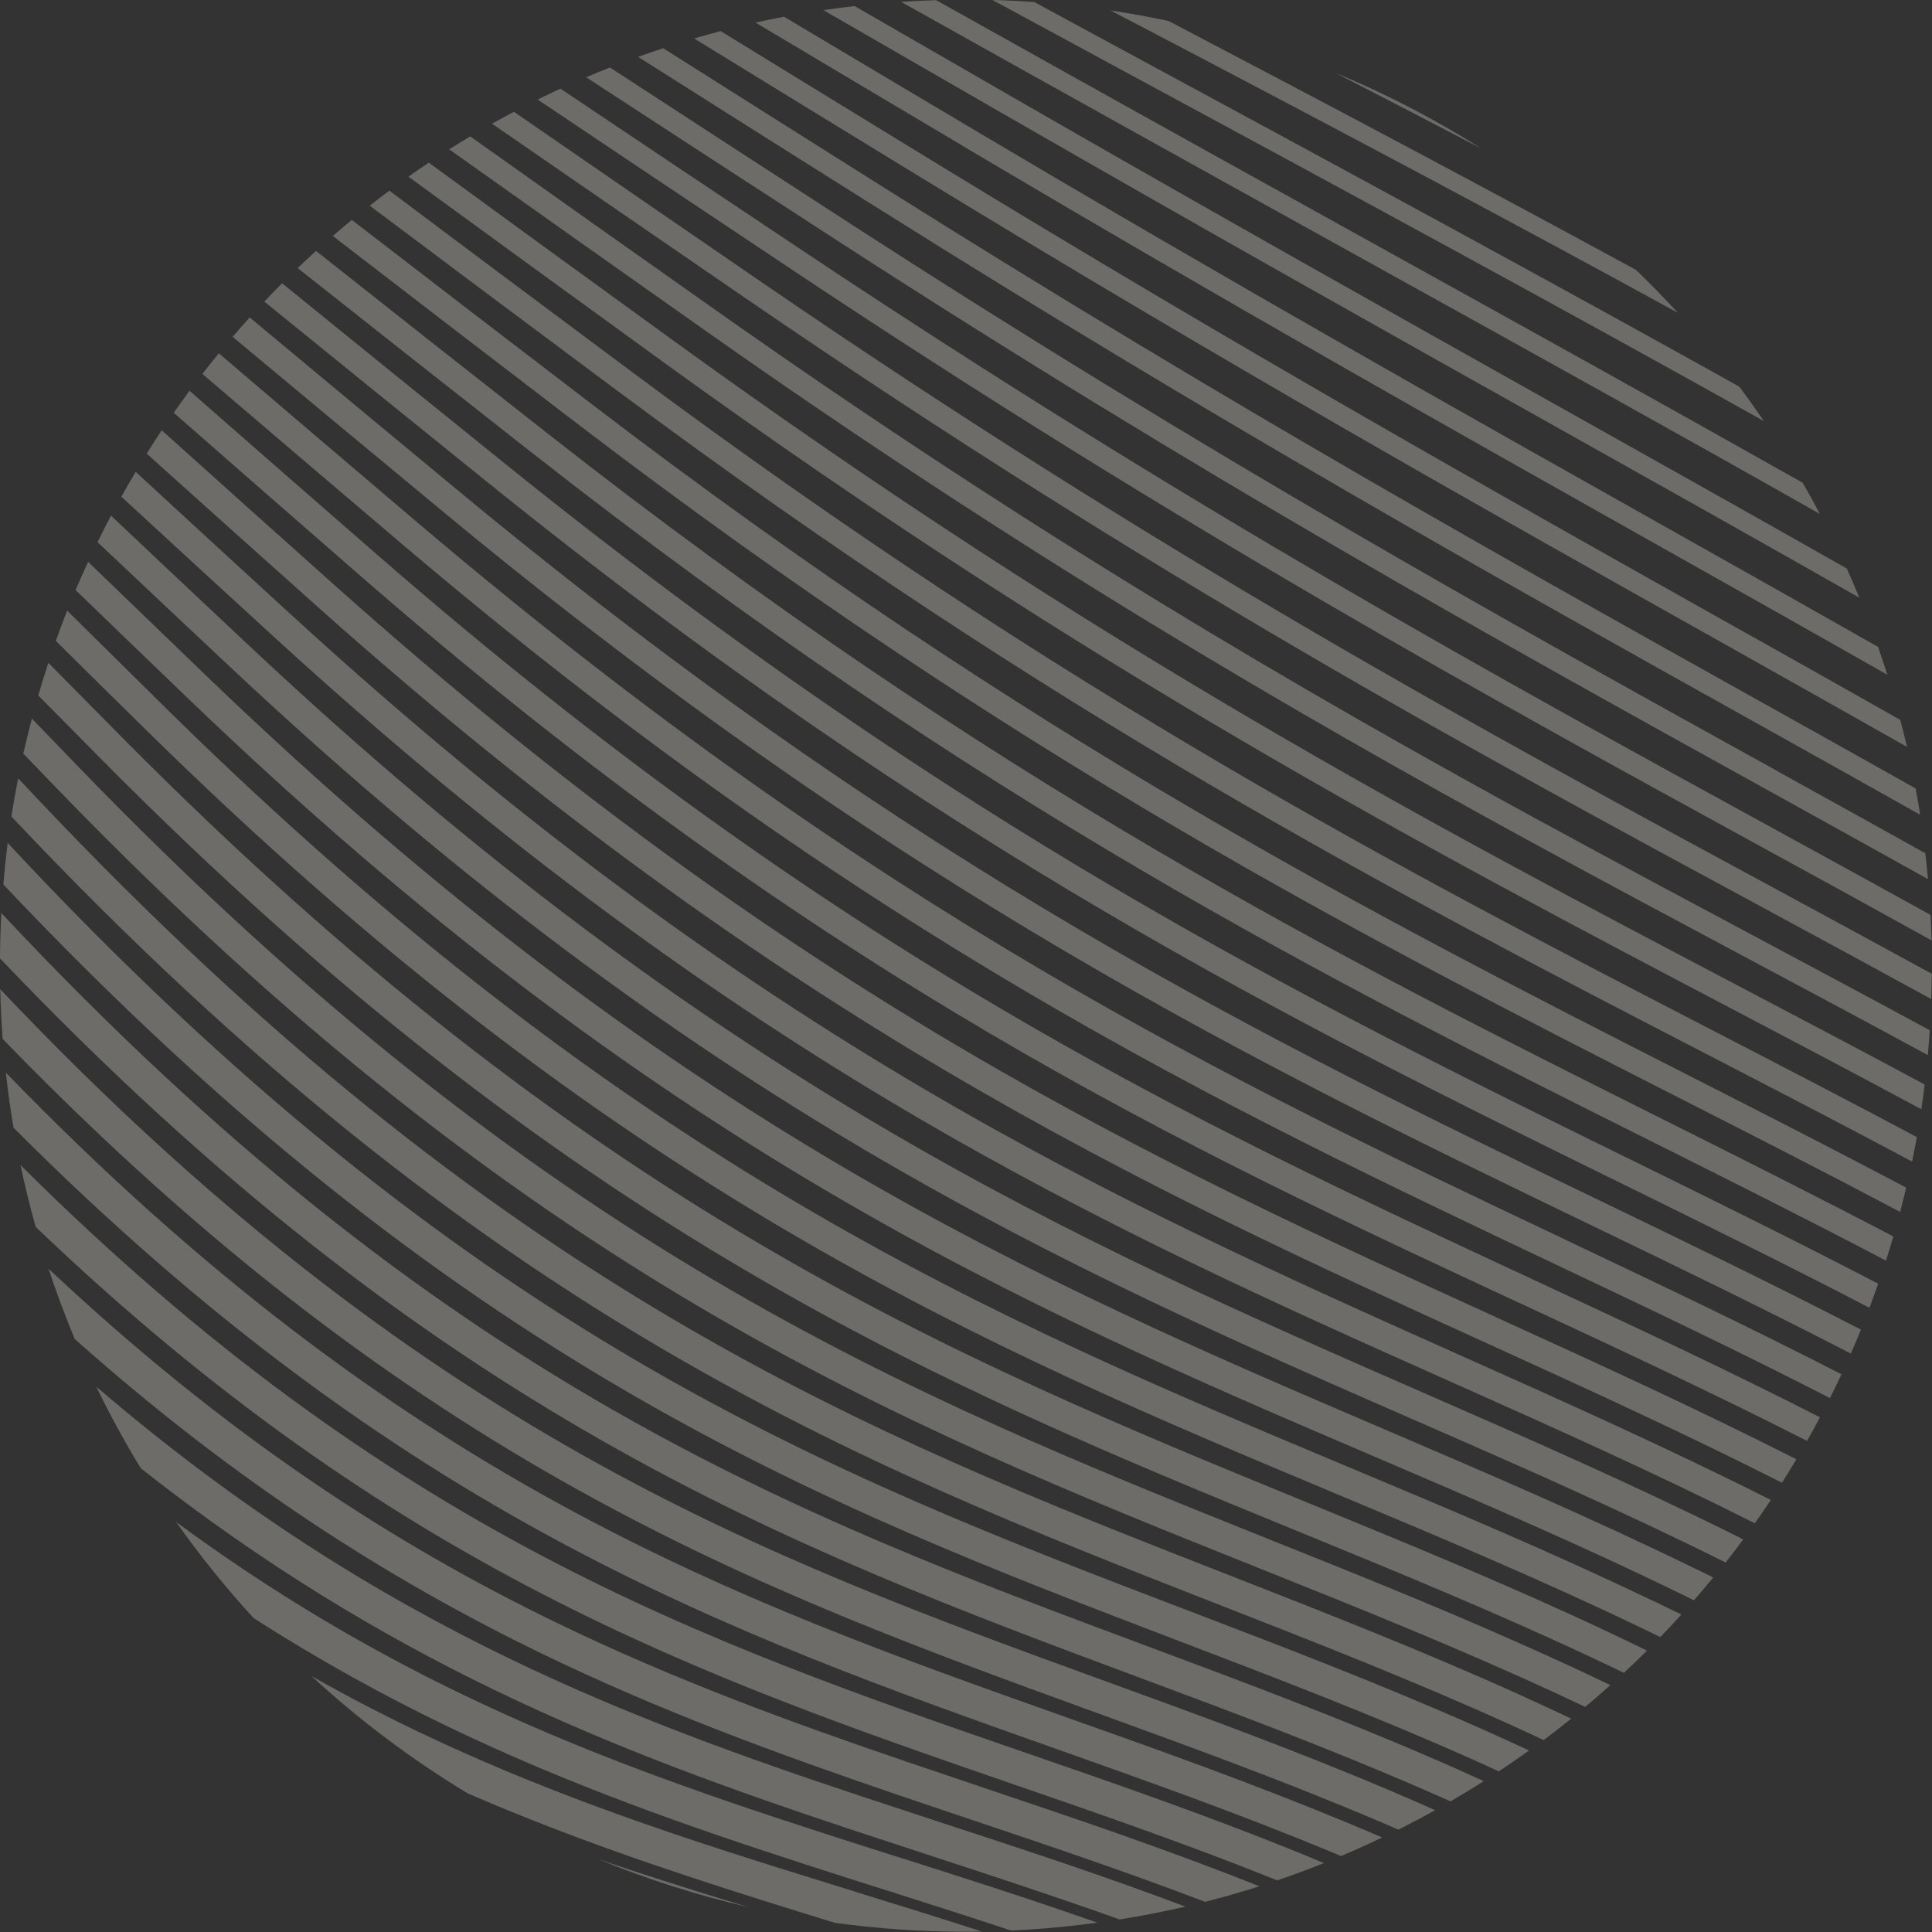 <svg width="190" height="190" viewBox="0 0 190 190" fill="none" xmlns="http://www.w3.org/2000/svg">
<rect x="0" y="0" width="190" height="190" fill="#333333" stroke="none"/>
<g opacity="0.3" clip-path="url(#clip0_422_414)">
<path d="M128.28 182.423C118.94 178.615 109.786 175.451 100.661 172.302C69.333 161.485 38.397 150.797 2.021 114.582C2.451 116.628 2.948 118.658 3.508 120.658C38.865 154.49 69.372 165.024 99.734 175.497C108.337 178.462 116.926 181.435 125.606 184.921C127.161 184.392 128.694 183.825 130.203 183.22C129.56 182.952 128.915 182.684 128.272 182.423H128.28Z" fill="#F5F3E6"/>
<path d="M132.586 179.297C123.186 175.382 113.961 172.111 104.76 168.847C72.008 157.232 39.547 145.725 0.574 105.488C0.773 107.312 1.026 109.119 1.333 110.905C39.547 149.211 71.824 160.641 103.833 171.98C112.981 175.221 122.105 178.454 131.337 182.3C131.521 182.377 131.705 182.453 131.881 182.53C133.245 181.955 134.593 181.343 135.926 180.707C134.815 180.224 133.697 179.749 132.586 179.289V179.297Z" fill="#F5F3E6"/>
<path d="M92.425 179.189H92.402C89.843 178.347 87.3 177.512 84.756 176.669C73.249 172.846 61.788 168.763 50.081 163.101C37.019 156.789 23.604 148.491 9.469 136.371C10.802 139.121 12.265 141.803 13.851 144.4C25.81 153.838 37.318 160.726 48.595 166.181C60.508 171.942 72.131 176.079 83.683 179.918C86.273 180.776 88.847 181.618 91.421 182.461C97.642 184.499 103.848 186.529 110.107 188.766C112.29 188.414 114.444 188 116.574 187.503C108.437 184.43 100.4 181.802 92.425 179.198V179.189Z" fill="#F5F3E6"/>
<path d="M96.578 175.757C94.112 174.93 91.66 174.102 89.201 173.268C77.716 169.352 66.271 165.193 54.556 159.5C38.736 151.816 22.356 141.297 4.773 124.771C5.547 127.116 6.413 129.43 7.355 131.689C23.344 145.917 38.429 155.401 53.086 162.526C64.999 168.311 76.598 172.524 88.12 176.455C90.602 177.305 93.085 178.132 95.567 178.968C103.198 181.534 110.813 184.093 118.513 187.035C120.313 186.575 122.09 186.062 123.845 185.502C114.644 181.833 105.581 178.791 96.586 175.765L96.578 175.757Z" fill="#F5F3E6"/>
<path d="M149.764 166.81C140.019 162.397 130.442 158.651 120.842 154.897C85.255 140.976 49.362 126.933 3.67 78.544C3.034 77.871 2.414 77.211 1.786 76.545C1.541 77.786 1.318 79.035 1.119 80.291C1.226 80.406 1.334 80.521 1.449 80.644C47.646 129.561 84.221 143.864 119.892 157.816C129.438 161.547 138.923 165.255 148.507 169.599C149.603 170.097 150.706 170.603 151.809 171.124C152.721 170.442 153.625 169.737 154.514 169.017C152.928 168.266 151.35 167.53 149.771 166.818L149.764 166.81Z" fill="#F5F3E6"/>
<path d="M136.892 176.171C127.423 172.141 118.122 168.756 108.829 165.377C74.958 153.065 41.249 140.807 0.023 97.283C0.061 98.923 0.146 100.554 0.261 102.171C40.919 144.125 74.614 156.374 107.894 168.464C117.125 171.82 126.327 175.16 135.635 179.121C136.264 179.389 136.892 179.657 137.52 179.933C138.738 179.32 139.949 178.684 141.136 178.018C139.719 177.39 138.302 176.769 136.892 176.171Z" fill="#F5F3E6"/>
<path d="M145.481 169.927C135.843 165.652 126.366 162.028 116.881 158.404C81.387 144.852 45.754 131.23 0.751 82.894C0.583 84.251 0.445 85.614 0.33 86.986C44.995 134.286 80.835 147.977 115.931 161.377C125.363 164.978 134.74 168.555 144.217 172.761C145.274 173.229 146.339 173.711 147.397 174.202C148.4 173.535 149.388 172.853 150.369 172.148C148.737 171.39 147.105 170.647 145.474 169.919L145.481 169.927Z" fill="#F5F3E6"/>
<path d="M88.25 182.608C85.599 181.765 82.949 180.922 80.305 180.064C68.768 176.325 57.307 172.326 45.6 166.695C36.384 162.267 26.998 156.805 17.322 149.68C19.659 152.989 22.203 156.145 24.938 159.126C31.419 163.286 37.793 166.787 44.098 169.821C56.012 175.552 67.657 179.612 79.24 183.366C81.915 184.232 84.58 185.082 87.246 185.925H87.262C91.314 187.22 95.368 188.507 99.436 189.855C102.293 189.725 105.12 189.464 107.909 189.081C101.298 186.752 94.747 184.669 88.25 182.6V182.608Z" fill="#F5F3E6"/>
<path d="M154.046 163.691C144.193 159.14 134.502 155.256 124.772 151.364C89.438 137.214 53.614 122.872 7.845 75.548C6.259 73.909 4.689 72.284 3.134 70.668C2.835 71.809 2.551 72.959 2.291 74.115C3.417 75.28 4.543 76.452 5.685 77.632C51.936 125.454 88.396 140.048 123.822 154.222C133.498 158.091 143.09 161.937 152.789 166.411C153.823 166.886 154.857 167.376 155.892 167.866C156.727 167.162 157.554 166.45 158.366 165.721C156.926 165.025 155.486 164.35 154.046 163.684V163.691Z" fill="#F5F3E6"/>
<path d="M141.182 173.054C131.629 168.901 122.251 165.408 112.866 161.907C78.1 148.944 43.355 135.981 0.13 89.791C0.054 91.27 0.008 92.756 0 94.25C42.781 139.161 77.64 152.154 111.924 164.933C121.248 168.404 130.533 171.867 139.918 175.95C140.83 176.349 141.734 176.747 142.646 177.153C143.749 176.51 144.845 175.85 145.917 175.161C144.331 174.44 142.753 173.736 141.174 173.046L141.182 173.054Z" fill="#F5F3E6"/>
<path d="M103.136 8.297C114.658 14.725 125.43 20.693 135.589 26.325L135.612 26.34C151.386 35.081 165.675 43.003 178.975 50.542C178.431 49.508 177.864 48.489 177.281 47.477C164.694 40.368 151.225 32.906 136.47 24.723L136.416 24.693L136.378 24.67L136.347 24.654C126.226 19.046 115.493 13.101 104.032 6.704C99.956 4.429 95.972 2.207 92.065 0.016C90.908 0.054 89.759 0.108 88.617 0.184C93.344 2.827 98.179 5.532 103.143 8.305L103.136 8.297Z" fill="#F5F3E6"/>
<path d="M107.366 5.286C132.526 18.885 154.092 30.561 173.475 41.417C172.686 40.268 171.882 39.134 171.047 38.023C152.506 27.68 131.951 16.556 108.216 3.723C106.017 2.536 103.857 1.364 101.712 0.199C100.348 0.107 98.977 0.031 97.606 0C100.808 1.739 104.064 3.494 107.373 5.286H107.366Z" fill="#F5F3E6"/>
<path d="M111.594 2.268C131.413 12.642 148.988 21.981 165.015 30.768C163.683 29.32 162.311 27.911 160.894 26.547C146.905 18.932 131.72 10.864 114.934 2.069C113.049 1.663 111.142 1.318 109.219 1.027C110.008 1.441 110.797 1.855 111.594 2.276V2.268Z" fill="#F5F3E6"/>
<path d="M98.9 11.331C119.018 22.907 136.869 32.921 153.165 42.053C163.645 47.929 173.475 53.445 182.853 58.778C182.454 57.812 182.048 56.855 181.619 55.912C172.862 50.94 163.714 45.807 154.007 40.367C137.728 31.235 119.9 21.245 99.835 9.699C94.426 6.589 89.17 3.555 84.045 0.598C83.018 0.713 81.992 0.85 80.973 0.996C86.764 4.344 92.732 7.784 98.892 11.331H98.9Z" fill="#F5F3E6"/>
<path d="M86.197 20.387C120.16 41.761 147.771 57.176 172.464 70.959C178.056 74.085 183.496 77.118 188.835 80.129C188.698 79.263 188.552 78.398 188.391 77.54C183.488 74.781 178.485 71.993 173.367 69.128C148.69 55.353 121.125 39.969 87.285 18.67C79.632 13.851 72.292 9.224 65.221 4.742C64.394 5.018 63.573 5.294 62.754 5.593C70.247 10.343 78.053 15.269 86.197 20.394V20.387Z" fill="#F5F3E6"/>
<path d="M84.051 186.023H84.02V186.008C81.285 185.165 78.574 184.322 75.862 183.472C64.3 179.825 52.824 175.895 41.125 170.302C37.654 168.64 34.161 166.824 30.637 164.832C35.341 169.168 40.489 173.045 46.005 176.37C55.72 180.584 65.281 183.824 74.812 186.828C77.24 187.594 79.669 188.345 82.09 189.096C86.311 189.67 90.625 189.977 95.007 189.977C95.528 189.977 96.041 189.969 96.562 189.953C92.371 188.597 88.211 187.31 84.067 186.031L84.051 186.023Z" fill="#F5F3E6"/>
<path d="M58.701 182.783C63.497 184.767 68.5 186.376 73.656 187.564C72.905 187.334 72.147 187.112 71.388 186.882C67.151 185.579 62.923 184.239 58.701 182.791V182.783Z" fill="#F5F3E6"/>
<path d="M94.662 14.341C120.894 29.901 143.281 42.496 163.399 53.82C171.106 58.156 178.476 62.301 185.61 66.361C185.318 65.442 185.012 64.53 184.698 63.619C178.117 59.88 171.329 56.057 164.257 52.081C144.131 40.757 121.775 28.177 95.65 12.679C89.261 8.886 83.086 5.217 77.103 1.646C76.161 1.823 75.226 2.014 74.299 2.221C80.849 6.128 87.629 10.158 94.662 14.334V14.341Z" fill="#F5F3E6"/>
<path d="M90.433 17.368C121.048 36.077 146.483 50.365 169.237 63.136C170.333 63.749 171.413 64.362 172.493 64.968C177.634 67.856 182.637 70.675 187.54 73.449C187.333 72.56 187.111 71.671 186.881 70.798C182.499 68.316 178.033 65.802 173.459 63.236L171.804 62.309L170.203 61.413C147.448 48.634 122.036 34.368 91.46 15.675C84.342 11.323 77.486 7.125 70.874 3.057C70.001 3.286 69.128 3.532 68.269 3.784C75.372 8.159 82.749 12.672 90.433 17.368Z" fill="#F5F3E6"/>
<path d="M60.785 38.483C103.888 70.577 137.276 87.853 167.891 103.697C174.717 107.228 181.412 110.691 188.039 114.231C188.2 113.434 188.361 112.63 188.507 111.825C182.002 108.362 175.46 104.968 168.787 101.52C138.249 85.723 105.144 68.592 62.195 36.614C53.867 30.409 45.907 24.471 38.292 18.748C37.641 19.231 36.997 19.721 36.361 20.227C44.138 26.072 52.274 32.148 60.793 38.491L60.785 38.483Z" fill="#F5F3E6"/>
<path d="M158.328 160.573C148.353 155.876 138.531 151.854 128.663 147.809C93.582 133.436 57.85 118.796 12.028 72.544C9.561 70.055 7.148 67.611 4.758 65.189C4.405 66.247 4.076 67.312 3.762 68.392C5.792 70.453 7.845 72.522 9.929 74.629C56.203 121.34 92.548 136.218 127.706 150.621C137.52 154.643 147.242 158.627 157.064 163.254C157.937 163.668 158.818 164.09 159.699 164.511C160.466 163.798 161.224 163.07 161.975 162.327C160.757 161.737 159.538 161.148 158.328 160.58V160.573Z" fill="#F5F3E6"/>
<path d="M166.863 154.345C156.589 149.319 146.476 144.983 136.271 140.616C101.734 125.829 66.209 110.622 20.379 66.547C16.38 62.701 12.48 58.939 8.665 55.254C8.244 56.173 7.83 57.093 7.432 58.027C11.009 61.49 14.664 65.007 18.403 68.6C64.646 113.066 100.708 128.503 135.314 143.313H135.329C145.473 147.664 155.494 151.947 165.607 156.896C165.936 157.057 166.265 157.218 166.587 157.379C167.23 156.644 167.866 155.893 168.487 155.134C167.943 154.866 167.4 154.598 166.856 154.329L166.863 154.345Z" fill="#F5F3E6"/>
<path d="M157.378 118.09H157.371C124.864 102.392 90.388 85.744 45.447 48.572C38.2 42.573 31.243 36.796 24.555 31.219C23.988 31.847 23.428 32.483 22.877 33.126C29.588 38.727 36.552 44.511 43.831 50.533C89.025 87.92 123.868 104.744 156.443 120.473C165.078 124.64 173.551 128.739 182.017 133.114C182.362 132.333 182.691 131.551 183.013 130.762C174.501 126.364 166.012 122.258 157.386 118.098L157.378 118.09Z" fill="#F5F3E6"/>
<path d="M171.131 151.235C160.681 146.025 150.392 141.52 139.995 136.977C105.749 121.999 70.353 106.516 24.562 63.559C19.881 59.169 15.345 54.894 10.917 50.711C10.465 51.569 10.021 52.435 9.592 53.316C13.836 57.323 18.172 61.406 22.647 65.605C68.822 108.922 104.73 124.619 139.045 139.628H139.052C149.334 144.125 159.477 148.561 169.706 153.663C170.295 152.92 170.862 152.162 171.429 151.395C171.33 151.35 171.23 151.296 171.131 151.25V151.235Z" fill="#F5F3E6"/>
<path d="M174.906 81.754C147.54 66.776 117.194 50.159 78.918 24.639C70.636 19.115 62.714 13.821 55.114 8.719C54.363 9.064 53.62 9.424 52.877 9.791C60.799 15.116 69.065 20.64 77.731 26.416C116.236 52.089 146.667 68.745 174.056 83.738C179.465 86.695 184.751 89.592 189.953 92.48C189.93 91.645 189.9 90.802 189.853 89.974C184.95 87.262 179.978 84.535 174.899 81.754H174.906Z" fill="#F5F3E6"/>
<path d="M174.172 87.178C145.817 71.848 114.529 54.932 74.728 27.634C66.301 21.858 58.257 16.319 50.542 10.994C49.822 11.377 49.101 11.768 48.389 12.166C56.38 17.69 64.731 23.436 73.487 29.442C113.579 56.931 144.967 73.901 173.352 89.246C178.976 92.288 184.484 95.268 189.923 98.249C189.954 97.421 189.97 96.594 189.977 95.766C184.79 92.924 179.535 90.082 174.172 87.178Z" fill="#F5F3E6"/>
<path d="M174.755 75.808C148.584 61.329 119.441 45.202 83.103 21.659C75.074 16.457 67.374 11.454 59.981 6.635C59.2 6.949 58.418 7.271 57.645 7.6C65.405 12.664 73.496 17.927 81.961 23.413C118.467 47.071 147.68 63.229 173.874 77.724C179.229 80.689 184.462 83.585 189.602 86.458C189.526 85.607 189.442 84.757 189.342 83.914C184.561 81.248 179.712 78.559 174.747 75.817L174.755 75.808Z" fill="#F5F3E6"/>
<path d="M145.694 14.617C141.158 11.752 136.37 9.254 131.359 7.178C136.278 9.706 141.051 12.188 145.694 14.617Z" fill="#F5F3E6"/>
<path d="M154.107 121.991C121.202 106.4 86.496 89.951 41.279 51.576C34.438 45.769 27.857 40.161 21.521 34.744C20.969 35.411 20.433 36.093 19.904 36.774C26.225 42.183 32.783 47.768 39.602 53.56C85.102 92.173 120.205 108.814 153.172 124.435C162.205 128.718 171.084 132.931 179.964 137.49C180.354 136.716 180.73 135.934 181.098 135.153C172.118 130.541 163.178 126.304 154.107 121.999V121.991Z" fill="#F5F3E6"/>
<path d="M160.511 114.116C128.426 98.341 94.218 81.525 49.637 45.578C42.029 39.441 34.736 33.55 27.741 27.857C27.151 28.447 26.569 29.053 25.994 29.658C33.043 35.396 40.39 41.334 48.066 47.524C92.885 83.655 127.438 100.64 159.584 116.445H159.592C167.789 120.482 175.826 124.436 183.847 128.611C184.146 127.83 184.43 127.041 184.706 126.244C176.684 122.068 168.663 118.123 160.511 114.108V114.116Z" fill="#F5F3E6"/>
<path d="M65.021 35.463L65.603 34.667L65.029 35.463C107.289 66.086 140.148 83.354 170.119 99.106C176.509 102.461 182.76 105.756 188.951 109.088C189.073 108.284 189.181 107.472 189.28 106.66C183.258 103.419 177.19 100.224 171 96.976C141.105 81.262 108.515 64.139 66.377 33.609C57.934 27.496 49.883 21.635 42.167 15.996C41.493 16.448 40.827 16.908 40.168 17.375C48.082 23.159 56.356 29.174 65.036 35.463H65.021Z" fill="#F5F3E6"/>
<path d="M150.72 125.814C117.447 110.346 82.535 94.12 37.103 54.564C30.721 49.01 24.577 43.639 18.639 38.43C18.111 39.142 17.597 39.862 17.084 40.59C22.96 45.746 29.051 51.063 35.364 56.564C81.102 96.387 116.443 112.806 149.778 128.305H149.793C159.193 132.679 168.441 136.984 177.711 141.704C178.147 140.938 178.569 140.164 178.983 139.383C169.559 134.571 160.205 130.227 150.72 125.814Z" fill="#F5F3E6"/>
<path d="M162.595 157.455C152.482 152.597 142.522 148.422 132.494 144.224C97.681 129.636 62.048 114.705 16.203 69.533C12.939 66.316 9.744 63.159 6.603 60.049C6.212 61.037 5.845 62.025 5.492 63.029C8.335 65.849 11.223 68.699 14.172 71.594C60.447 117.187 96.654 132.356 131.544 146.966C141.519 151.141 151.378 155.271 161.346 160.059C161.989 160.366 162.633 160.68 163.277 160.994C163.981 160.266 164.678 159.531 165.353 158.78C164.433 158.328 163.514 157.883 162.602 157.439L162.595 157.455Z" fill="#F5F3E6"/>
<path d="M56.547 41.493C100.339 74.98 134.172 92.203 165.346 108.077C172.632 111.785 179.78 115.432 186.866 119.186C187.073 118.389 187.273 117.592 187.464 116.795C180.454 113.095 173.421 109.502 166.25 105.855C135.145 90.019 101.611 72.958 58.003 39.6C49.852 33.364 42.06 27.388 34.598 21.627C33.97 22.148 33.349 22.669 32.728 23.205C40.321 29.058 48.243 35.142 56.547 41.493Z" fill="#F5F3E6"/>
<path d="M151.687 80.864C128.09 67.978 101.972 52.778 70.553 30.621C62.08 24.645 53.99 18.922 46.244 13.414C45.547 13.828 44.858 14.257 44.176 14.686C52.159 20.363 60.51 26.27 69.266 32.445C100.777 54.662 126.979 69.916 150.622 82.825C157.946 86.825 165.017 90.594 171.92 94.279C177.919 97.481 183.788 100.607 189.587 103.764C189.664 102.951 189.725 102.139 189.778 101.32C184.232 98.309 178.623 95.321 172.916 92.271C166.021 88.594 158.972 84.833 151.694 80.856L151.687 80.864Z" fill="#F5F3E6"/>
<path d="M147.227 129.582C113.609 114.267 78.513 98.27 32.913 57.559C27.044 52.318 21.382 47.246 15.904 42.312C15.399 43.071 14.908 43.837 14.426 44.611C19.812 49.461 25.374 54.44 31.12 59.573C77.049 100.577 112.597 116.78 146.277 132.126C156.022 136.562 165.606 140.936 175.244 145.817C175.727 145.058 176.194 144.285 176.661 143.511C166.824 138.523 157.086 134.08 147.227 129.59V129.582Z" fill="#F5F3E6"/>
<path d="M52.311 44.52C96.662 79.349 130.877 96.472 162.564 112.323C170.318 116.2 177.918 120.007 185.472 123.976C185.725 123.187 185.97 122.397 186.2 121.601C178.684 117.663 171.145 113.886 163.476 110.047C131.858 94.227 97.964 77.265 53.82 42.605C45.906 36.392 38.337 30.431 31.081 24.678C30.469 25.229 29.871 25.796 29.273 26.363C36.621 32.186 44.29 38.223 52.303 44.52H52.311Z" fill="#F5F3E6"/>
<path d="M142.699 135.896C152.734 140.378 162.625 144.798 172.577 149.801C173.114 149.051 173.634 148.284 174.148 147.51C163.936 142.369 153.853 137.865 143.656 133.306C109.717 118.144 74.46 102.409 28.752 60.562C23.451 55.713 18.325 51.001 13.345 46.404C12.863 47.209 12.395 48.029 11.935 48.848C16.777 53.315 21.757 57.889 26.898 62.593C72.966 104.768 108.705 120.719 142.706 135.904L142.699 135.896Z" fill="#F5F3E6"/>
</g>
<defs>
<clipPath id="clip0_422_414">
<rect width="190" height="190" fill="white"/>
</clipPath>
</defs>
</svg>
